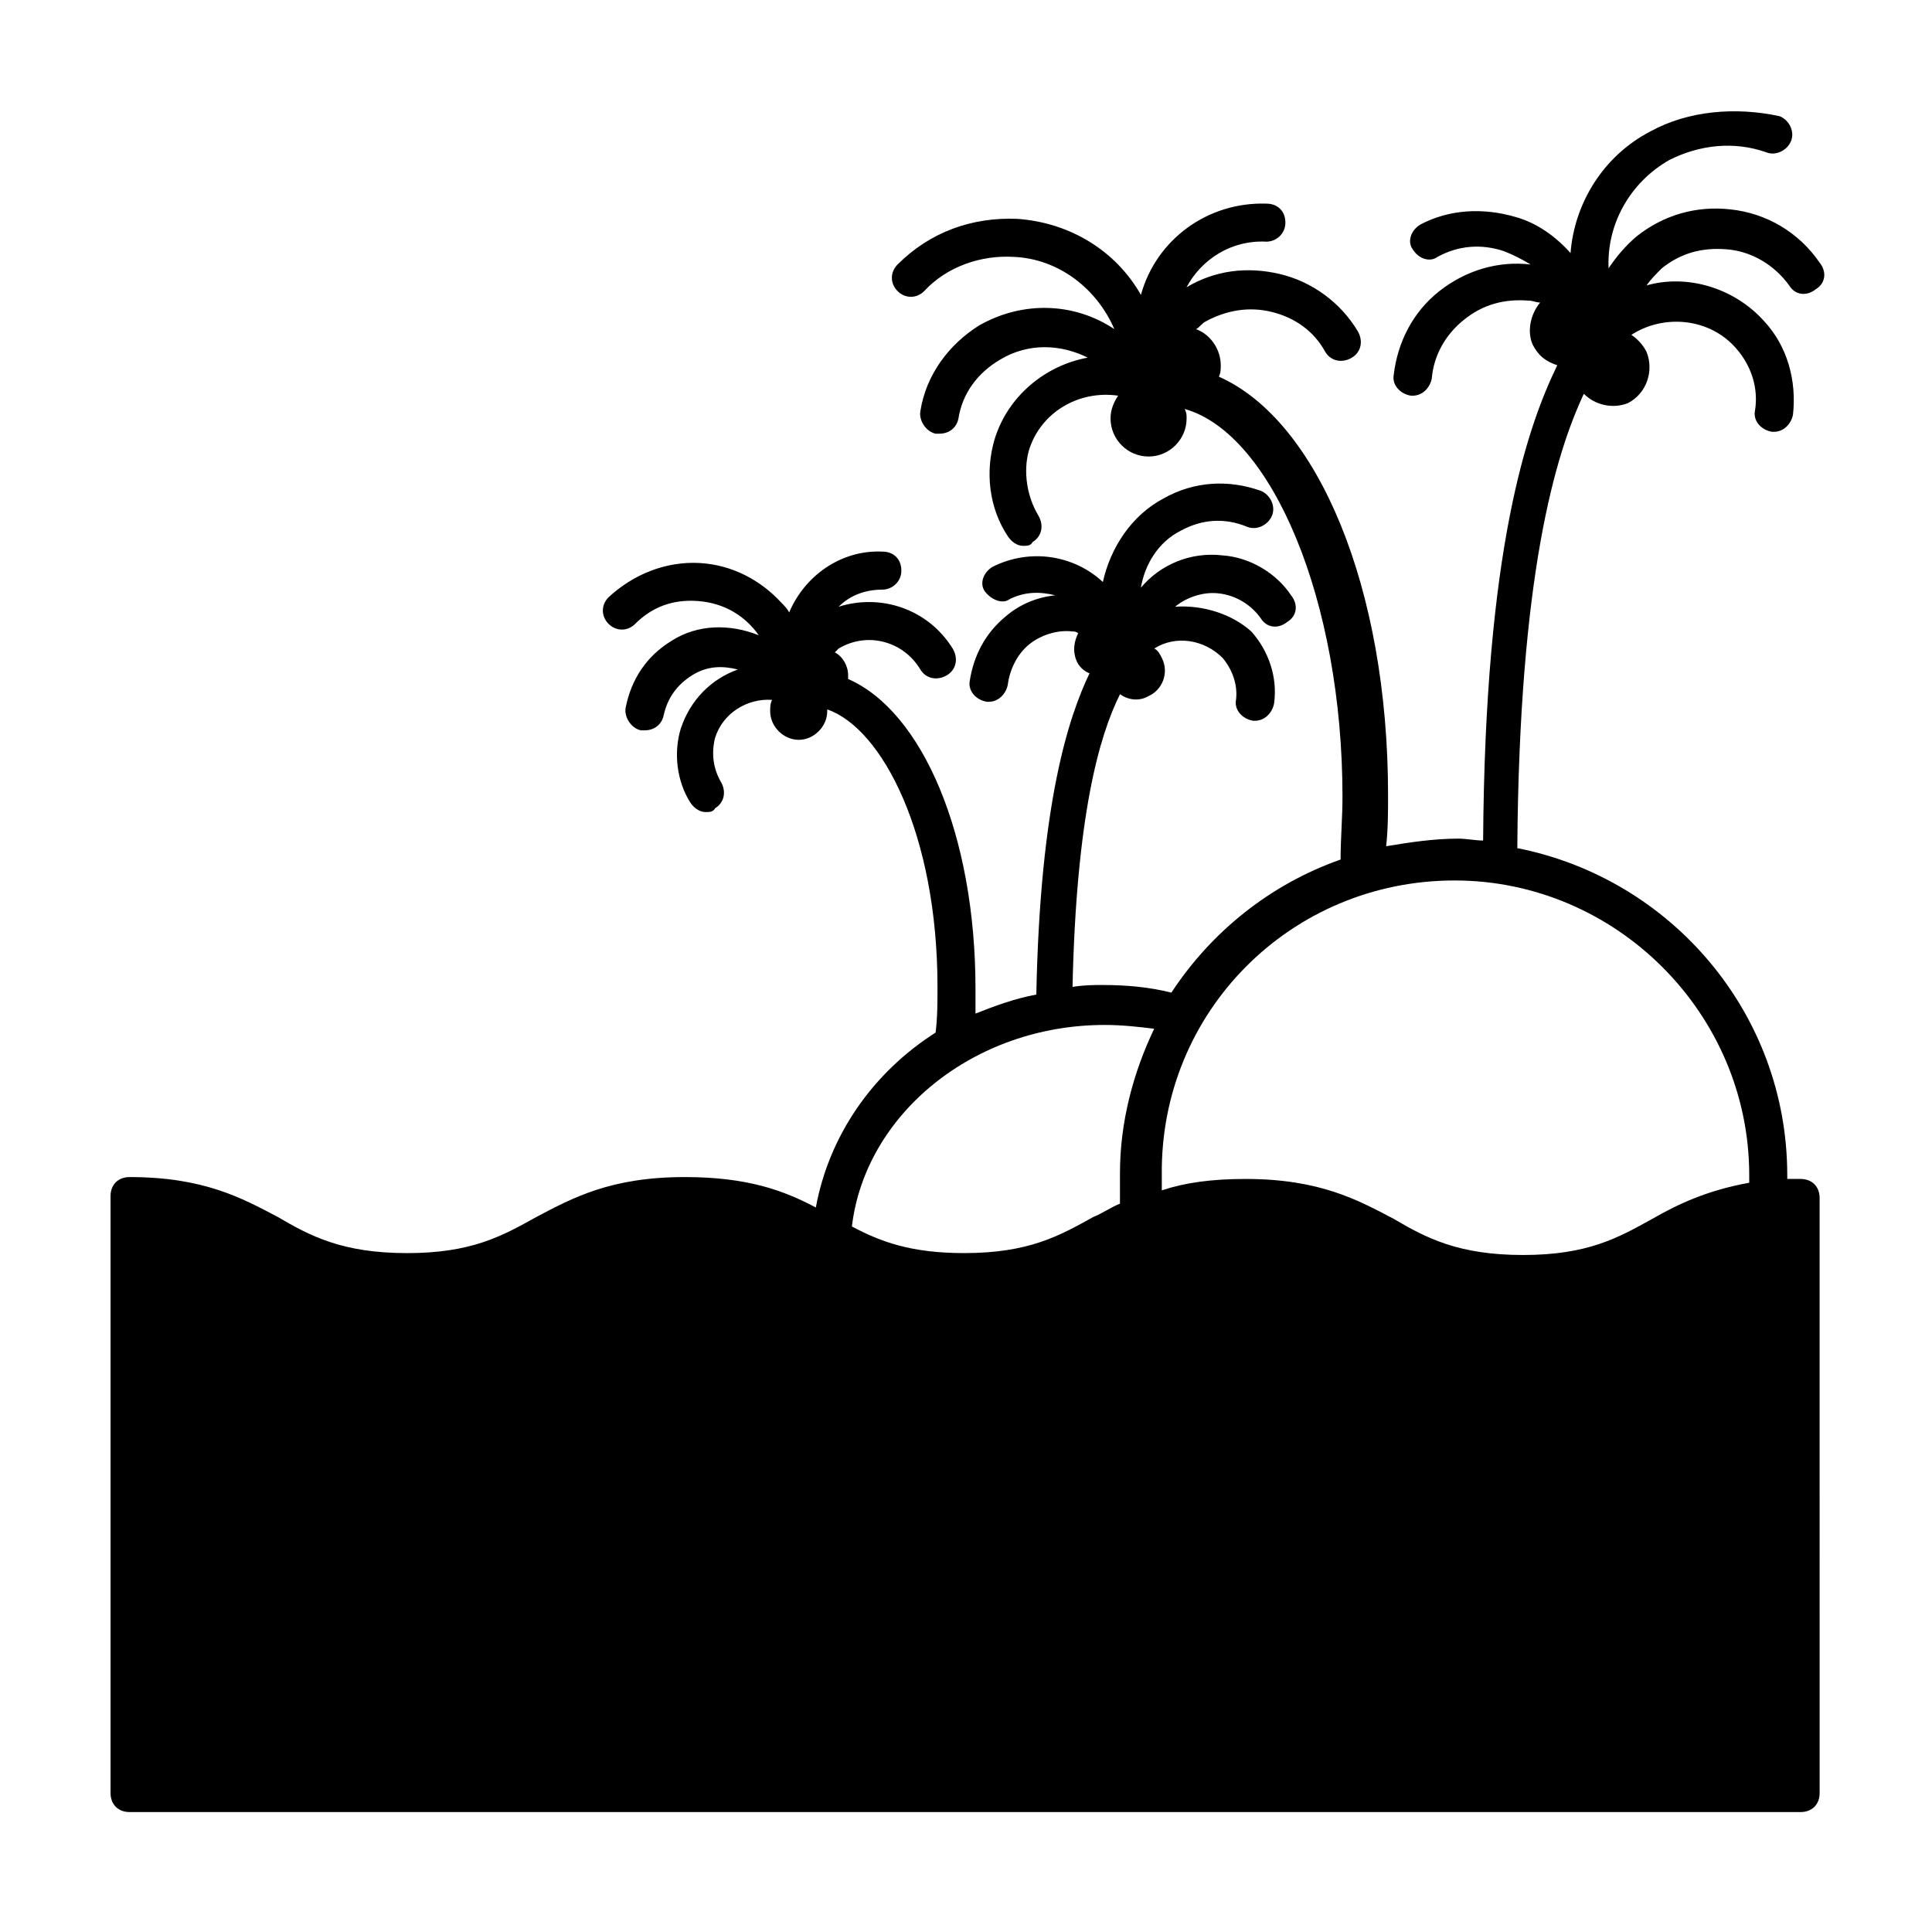 <?xml version="1.0" encoding="UTF-8"?>
<!-- Uploaded to: SVG Find, www.svgrepo.com, Generator: SVG Find Mixer Tools -->
<svg fill="#000000" width="800px" height="800px" version="1.1" viewBox="144 144 512 512" xmlns="http://www.w3.org/2000/svg">
 <path d="m621.17 456.43h-3.527v-1.008c0-42.824-30.73-78.594-71.539-86.656 0.504-72.547 10.078-104.29 17.633-120.41 3.023 3.023 7.559 4.031 11.586 2.519 5.039-2.519 7.055-8.566 5.039-13.602-1.008-2.016-2.519-3.527-4.031-4.535 8.566-5.543 20.656-4.535 27.711 3.527 4.031 4.535 6.047 10.578 5.039 16.625-0.504 2.519 1.512 5.039 4.535 5.543h0.504c2.519 0 4.535-2.016 5.039-4.535 1.008-9.07-1.512-18.137-7.559-24.688-8.062-9.07-20.656-12.594-31.234-9.574 1.008-1.512 2.519-3.023 4.031-4.535 5.039-4.031 10.578-5.543 17.129-5.039 6.551 0.504 12.594 4.031 16.625 9.574 1.512 2.519 4.535 3.023 7.055 1.008 2.519-1.512 3.023-4.535 1.008-7.055-5.543-8.062-14.105-13.098-23.68-14.105-9.07-1.008-17.633 1.512-24.688 7.055-3.023 2.519-5.543 5.543-7.559 8.566-0.504-11.586 5.543-22.672 16.121-28.719 8.062-4.031 17.129-5.039 25.695-2.016 2.519 1.008 5.543-0.504 6.551-3.023s-0.504-5.543-3.023-6.551c-11.59-2.516-24.188-1.508-34.262 4.031-12.594 6.551-20.152 19.145-21.16 32.242-4.031-4.535-9.07-8.062-14.609-9.574-8.566-2.519-17.633-2.016-25.191 2.016-2.519 1.512-3.527 4.535-2.016 6.551 1.512 2.519 4.535 3.527 6.551 2.016 5.543-3.023 11.586-3.527 17.633-1.512 2.519 1.008 4.535 2.016 7.055 3.527-8.566-1.008-17.129 1.512-24.184 7.055-7.055 5.543-11.082 13.602-12.09 22.168-0.504 2.519 1.512 5.039 4.535 5.543h0.504c2.519 0 4.535-2.016 5.039-4.535 0.504-6.047 3.527-11.586 8.566-15.617 5.039-4.031 10.578-5.543 17.129-5.039 1.008 0 2.016 0.504 3.023 0.504-2.519 3.023-3.527 7.559-2.016 11.082 1.512 3.023 3.527 4.535 6.551 5.543-8.062 16.625-19.145 48.871-19.648 125.95-2.016 0-4.535-0.504-6.551-0.504-6.551 0-13.098 1.008-19.145 2.016 0.504-4.535 0.504-9.07 0.504-13.602 0-54.914-18.641-99.25-44.84-110.84 0.504-1.008 0.504-2.016 0.504-3.023 0-4.031-2.519-8.062-6.551-9.574 1.008-0.504 1.512-1.512 2.519-2.016 5.543-3.023 11.586-4.031 17.633-2.519 6.047 1.512 11.082 5.039 14.105 10.578 1.512 2.519 4.535 3.023 7.055 1.512 2.519-1.512 3.023-4.535 1.512-7.055-4.535-7.559-12.09-13.098-20.656-15.113-8.566-2.016-17.129-1.008-24.688 3.527 4.031-7.559 12.09-12.594 21.16-12.09 2.519 0 5.039-2.016 5.039-5.039 0-3.023-2.016-5.039-5.039-5.039-15.617-0.504-29.223 9.574-33.25 24.184-6.551-11.586-18.641-19.145-32.746-20.152-12.09-0.504-23.176 3.527-31.738 12.09-2.016 2.016-2.016 5.039 0 7.055s5.039 2.016 7.055 0c6.047-6.551 15.113-9.574 23.68-9.07 12.09 0.504 22.168 8.566 26.703 19.145-10.578-7.055-24.184-7.559-35.77-1.008-8.062 5.039-14.105 13.098-15.617 22.672-0.504 2.519 1.512 5.543 4.031 6.047h1.008c2.519 0 4.535-1.512 5.039-4.031 1.008-6.551 5.039-12.09 11.082-15.617 7.559-4.535 16.121-4.031 23.176-0.504-11.082 2.016-21.16 10.078-24.688 21.664-2.519 8.566-1.512 18.137 3.527 25.695 1.008 1.512 2.519 2.519 4.031 2.519 1.008 0 2.016 0 2.519-1.008 2.519-1.512 3.023-4.535 1.512-7.055-3.023-5.039-4.031-11.586-2.519-17.129 3.023-10.078 13.098-16.121 23.68-14.609-1.008 1.512-2.016 3.527-2.016 6.047 0 5.543 4.535 10.078 10.078 10.078 5.543 0 10.078-4.535 10.078-10.078 0-1.008 0-1.512-0.504-2.519 23.176 6.551 41.816 50.883 41.816 102.78 0 5.543-0.504 11.082-0.504 16.625-18.641 6.551-34.258 19.145-44.84 35.266-6.047-1.512-12.09-2.016-18.137-2.016-2.519 0-5.039 0-8.062 0.504 1.008-45.344 7.055-66.504 12.594-77.586 2.016 1.512 5.039 2.016 7.559 0.504 3.527-1.512 5.543-6.047 3.527-10.078-0.504-1.008-1.008-2.016-2.016-2.519 5.543-3.527 13.098-2.519 18.137 2.519 2.519 3.023 4.031 7.055 3.527 11.082-0.504 2.519 1.512 5.039 4.535 5.543h0.504c2.519 0 4.535-2.016 5.039-4.535 1.008-7.055-1.512-14.105-6.047-19.145-5.059-4.527-12.613-7.047-20.172-6.543 3.023-2.519 7.559-4.031 11.586-3.527 4.535 0.504 8.566 3.023 11.082 6.551 1.512 2.519 4.535 3.023 7.055 1.008 2.519-1.512 3.023-4.535 1.008-7.055-4.031-6.047-11.082-10.078-18.137-10.578-8.566-1.008-16.625 2.519-21.664 8.566 1.008-6.047 4.535-12.09 10.578-15.113 5.543-3.023 11.586-3.527 17.633-1.008 2.519 1.008 5.543-0.504 6.551-3.023 1.008-2.519-0.504-5.543-3.023-6.551-8.566-3.023-17.633-2.519-25.695 2.016-8.566 4.535-14.105 13.098-16.121 22.168-7.559-7.055-19.145-9.07-29.223-4.031-2.519 1.512-3.527 4.535-2.016 6.551s4.535 3.527 6.551 2.016c4.031-2.016 8.062-2.016 12.09-1.008-5.039 0.504-9.574 2.519-13.098 5.543-5.543 4.535-8.566 10.578-9.574 17.129-0.504 2.519 1.512 5.039 4.535 5.543h0.504c2.519 0 4.535-2.016 5.039-4.535 0.504-4.031 2.519-8.062 5.543-10.578 3.023-2.519 7.559-4.031 11.586-3.527 0.504 0 1.008 0 1.512 0.504-1.008 2.016-1.512 4.535-0.504 7.055 0.504 1.512 2.016 3.023 3.527 3.527-5.543 11.586-13.098 34.258-14.105 85.145-5.543 1.008-11.082 3.023-16.121 5.039v-6.551c0-40.809-14.105-73.555-33.754-82.121v-1.008c0-2.519-1.512-5.039-3.527-6.047 0.504-0.504 0.504-0.504 1.008-1.008 7.559-4.535 17.129-2.016 21.664 5.543 1.512 2.519 4.535 3.023 7.055 1.512 2.519-1.512 3.023-4.535 1.512-7.055-6.551-10.578-19.145-14.609-30.23-11.082 3.023-3.023 7.055-4.535 11.586-4.535 2.519 0 5.039-2.016 5.039-5.039 0-3.023-2.016-5.039-5.039-5.039-11.082-0.504-20.656 6.551-24.688 16.121-0.504-1.008-1.512-2.016-2.016-2.519-5.543-6.047-13.098-10.078-21.664-10.578-9.07-0.504-17.633 3.023-24.184 9.07-2.016 2.016-2.016 5.039 0 7.055 2.016 2.016 5.039 2.016 7.055 0 4.535-4.535 10.078-6.551 16.625-6.047 7.055 0.504 12.594 4.031 16.121 9.07-7.559-3.023-16.121-3.023-23.176 1.512-6.551 4.031-10.578 10.078-12.09 17.633-0.504 2.519 1.512 5.543 4.031 6.047h1.008c2.519 0 4.535-1.512 5.039-4.031 1.008-4.535 3.527-8.062 7.559-10.578 4.031-2.519 8.062-2.519 12.09-1.512-7.055 2.519-12.594 8.062-15.113 15.617-2.016 6.551-1.008 14.105 2.519 19.648 1.008 1.512 2.519 2.519 4.031 2.519 1.008 0 2.016 0 2.519-1.008 2.519-1.512 3.023-4.535 1.512-7.055-2.016-3.527-2.519-7.559-1.512-11.586 2.016-6.551 8.566-10.578 15.113-10.078-0.504 1.008-0.504 2.016-0.504 3.023 0 4.031 3.527 7.559 7.559 7.559s7.559-3.527 7.559-7.559v-0.504c14.609 5.039 29.223 33.25 29.223 73.555 0 4.031 0 8.062-0.504 12.09-16.625 10.578-28.215 27.207-31.738 46.352-8.566-4.535-18.137-8.062-34.762-8.062-19.648 0-29.727 5.543-39.297 10.578-9.07 5.039-17.129 9.574-34.258 9.574-17.129 0-25.695-4.535-34.258-9.574-9.574-5.039-19.648-10.578-39.297-10.578-3.023 0-5.039 2.016-5.039 5.039v158.2c0 3.023 2.016 5.039 5.039 5.039h442.85c3.023 0 5.039-2.016 5.039-5.039l-0.008-157.7c0-3.023-2.016-5.039-5.039-5.039zm-91.695-79.098c42.824 0 78.09 35.266 78.09 78.09v2.016c-11.082 2.016-18.641 5.543-25.695 9.574-9.07 5.039-17.129 9.574-34.258 9.574-17.129 0-25.695-4.535-34.258-9.574-9.574-5.039-19.648-10.578-39.297-10.578-9.07 0-16.121 1.008-22.168 3.023v-4.035c-0.504-43.328 34.258-78.09 77.586-78.09zm-92.699 38.289c4.535 0 9.07 0.504 13.098 1.008-5.543 11.586-9.07 24.688-9.07 38.289v8.062c-2.519 1.008-4.535 2.519-7.055 3.527-9.07 5.039-17.129 9.574-34.258 9.574-14.105 0-22.168-3.023-29.727-7.055 3.531-29.727 32.25-53.406 67.012-53.406z"/>
</svg>